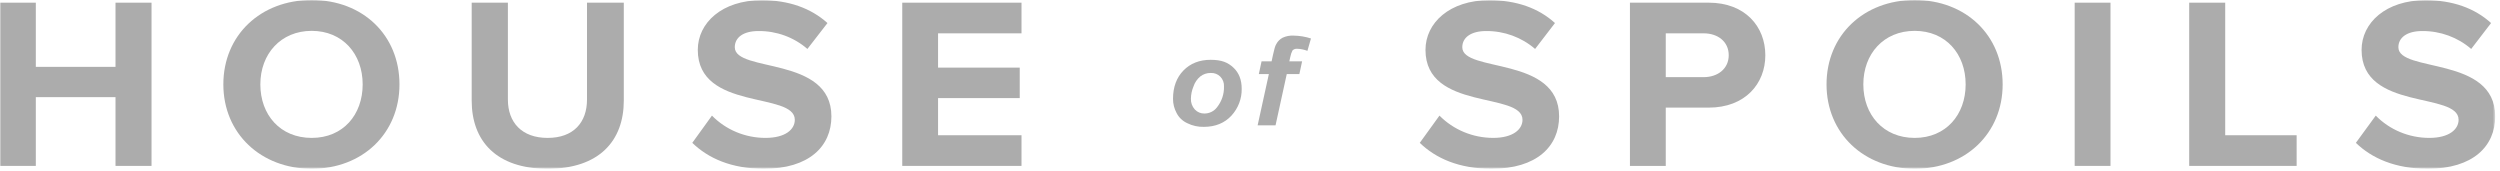 <svg width="877" height="60" viewBox="0 0 877 60" fill="none" xmlns="http://www.w3.org/2000/svg">
<g clip-path="url(#clip0_3550_127)">
<mask id="mask0_3550_127" style="mask-type:luminance" maskUnits="userSpaceOnUse" x="0" y="0" width="876" height="60">
<path d="M875.313 0H0V59.2H875.313V0Z" fill="white"/>
</mask>
<g mask="url(#mask0_3550_127)">
<path d="M40.521 58.199V34.078H12.564V58.199H0V0.937H12.564V23.454H40.521V0.937H53.154V58.199H40.521Z" fill="#ACACAC"/>
<path d="M78.351 29.6C78.351 12.361 91.397 0 109.345 0C127.293 0 140.133 12.361 140.133 29.6C140.133 46.839 127.155 59.2 109.345 59.2C91.535 59.2 78.351 46.839 78.351 29.6ZM127.225 29.6C127.225 18.909 120.184 10.824 109.345 10.824C98.507 10.824 91.328 18.909 91.328 29.6C91.328 40.291 98.301 48.376 109.345 48.376C120.39 48.376 127.225 40.224 127.225 29.6Z" fill="#ACACAC"/>
<path d="M165.467 35.281V0.937H178.169V34.947C178.169 42.898 183.001 48.377 192.113 48.377C201.225 48.377 205.919 42.898 205.919 34.947V0.937H218.828V35.281C218.828 49.446 210.13 59.201 192.113 59.201C174.096 59.201 165.467 49.446 165.467 35.281Z" fill="#ACACAC"/>
<path d="M242.853 50.111L249.756 40.556C252.173 43.025 255.085 44.991 258.313 46.335C261.541 47.679 265.018 48.373 268.532 48.374C275.573 48.374 278.818 45.368 278.818 42.026C278.818 32.071 244.785 39.02 244.785 17.505C244.785 8.017 253.276 0.065 267.22 0.065C276.609 0.065 284.409 2.805 290.277 8.083L283.236 17.171C278.52 13.069 272.387 10.828 266.047 10.89C260.732 10.89 257.763 13.162 257.763 16.569C257.763 25.59 291.657 19.509 291.657 40.824C291.657 51.314 283.857 59.199 267.98 59.199C256.59 59.199 248.444 55.524 242.853 50.111Z" fill="#ACACAC"/>
<path d="M316.51 58.199V0.937H358.342V11.694H329.073V23.721H357.721V34.412H329.073V47.441H358.342V58.199H316.51Z" fill="#ACACAC"/>
<path d="M498.059 50.111L504.963 40.556C507.397 43.021 510.324 44.984 513.562 46.327C516.799 47.67 520.284 48.367 523.807 48.374C530.781 48.374 534.093 45.368 534.093 42.026C534.093 32.071 500.06 39.02 500.06 17.505C500.06 8.017 508.552 0.065 522.427 0.065C531.884 0.065 539.687 2.805 545.485 8.083L538.511 17.171C533.789 13.08 527.662 10.841 521.324 10.89C516.007 10.89 512.97 13.162 512.97 16.569C512.97 25.59 546.936 19.509 546.936 40.824C546.936 51.314 539.132 59.199 523.256 59.199C511.797 59.199 503.653 55.524 498.059 50.111Z" fill="#ACACAC"/>
<path d="M571.784 58.199V0.937H599.397C612.236 0.937 619.277 9.355 619.277 19.378C619.277 29.401 612.17 37.753 599.397 37.753H584.349V58.199H571.784ZM606.438 19.378C606.438 14.567 602.572 11.694 597.673 11.694H584.349V27.062H597.673C602.572 27.062 606.438 24.122 606.438 19.378Z" fill="#ACACAC"/>
<path d="M640.747 29.6C640.747 12.361 653.793 0 671.672 0C689.55 0 702.53 12.361 702.53 29.6C702.53 46.839 689.483 59.2 671.672 59.2C653.864 59.2 640.747 46.839 640.747 29.6ZM689.55 29.6C689.55 18.909 682.579 10.824 671.672 10.824C660.764 10.824 653.656 18.909 653.656 29.6C653.656 40.291 660.697 48.376 671.672 48.376C682.65 48.376 689.55 40.224 689.55 29.6Z" fill="#ACACAC"/>
<path d="M727.795 58.199V0.937H740.36V58.199H727.795Z" fill="#ACACAC"/>
<path d="M767.971 58.199V0.937H780.603V47.441H805.659V58.199H767.971Z" fill="#ACACAC"/>
<path d="M826.441 50.111L833.416 40.556C835.832 43.025 838.744 44.991 841.97 46.335C845.2 47.679 848.678 48.373 852.19 48.374C859.164 48.374 862.476 45.368 862.476 42.026C862.476 32.071 828.443 39.02 828.443 17.505C828.443 8.017 836.935 0.065 850.88 0.065C860.267 0.065 868.066 2.805 873.868 8.083L866.894 17.171C862.172 13.08 856.041 10.841 849.707 10.89C844.39 10.89 841.352 13.162 841.352 16.569C841.352 25.59 875.315 19.509 875.315 40.824C875.315 51.314 867.515 59.199 851.638 59.199C840.25 59.199 832.032 55.524 826.441 50.111Z" fill="#ACACAC"/>
<path d="M411.495 34.68C411.495 30.537 412.738 27.196 415.155 24.724C417.571 22.252 420.745 20.982 424.678 20.982C428.615 20.982 430.754 21.918 432.685 23.722C434.62 25.526 435.586 27.998 435.586 31.139C435.653 34.603 434.369 37.966 431.997 40.56C429.581 43.166 426.336 44.502 422.333 44.502C420.32 44.556 418.325 44.119 416.535 43.233C414.877 42.488 413.534 41.214 412.738 39.624C411.913 38.098 411.488 36.401 411.495 34.68ZM429.374 30.337C429.414 29.701 429.318 29.065 429.092 28.467C428.867 27.869 428.515 27.322 428.06 26.862C427.635 26.436 427.117 26.103 426.547 25.884C425.973 25.665 425.363 25.566 424.749 25.593C423.42 25.572 422.129 25.997 421.089 26.796C419.957 27.733 419.121 28.96 418.673 30.337C418.1 31.695 417.793 33.146 417.774 34.613C417.711 36.008 418.207 37.372 419.158 38.422C419.583 38.877 420.105 39.238 420.69 39.48C421.274 39.722 421.903 39.84 422.54 39.825C423.387 39.82 424.22 39.624 424.974 39.252C425.729 38.881 426.384 38.345 426.887 37.687C428.574 35.591 429.451 32.992 429.374 30.337Z" fill="#ACACAC"/>
<path d="M456.782 21.514L455.816 25.991H451.394L447.461 43.965H441.179L445.116 25.991H441.593L442.559 21.514H446.081L446.566 19.242C446.977 17.371 447.324 16.035 447.739 15.434C448.227 14.501 448.997 13.732 449.948 13.229C451.15 12.671 452.479 12.418 453.811 12.494C455.879 12.522 457.929 12.861 459.886 13.496L458.643 17.839C457.477 17.39 456.241 17.141 454.987 17.104C454.691 17.085 454.399 17.129 454.121 17.233C453.848 17.337 453.6 17.498 453.4 17.706C453.037 18.425 452.782 19.19 452.638 19.977L452.294 21.514H456.782Z" fill="#ACACAC"/>
</g>
</g>
<defs>
<clipPath id="clip0_3550_127">
<rect width="876.9" height="59.2" fill="white"/>
</clipPath>
</defs>
</svg>
